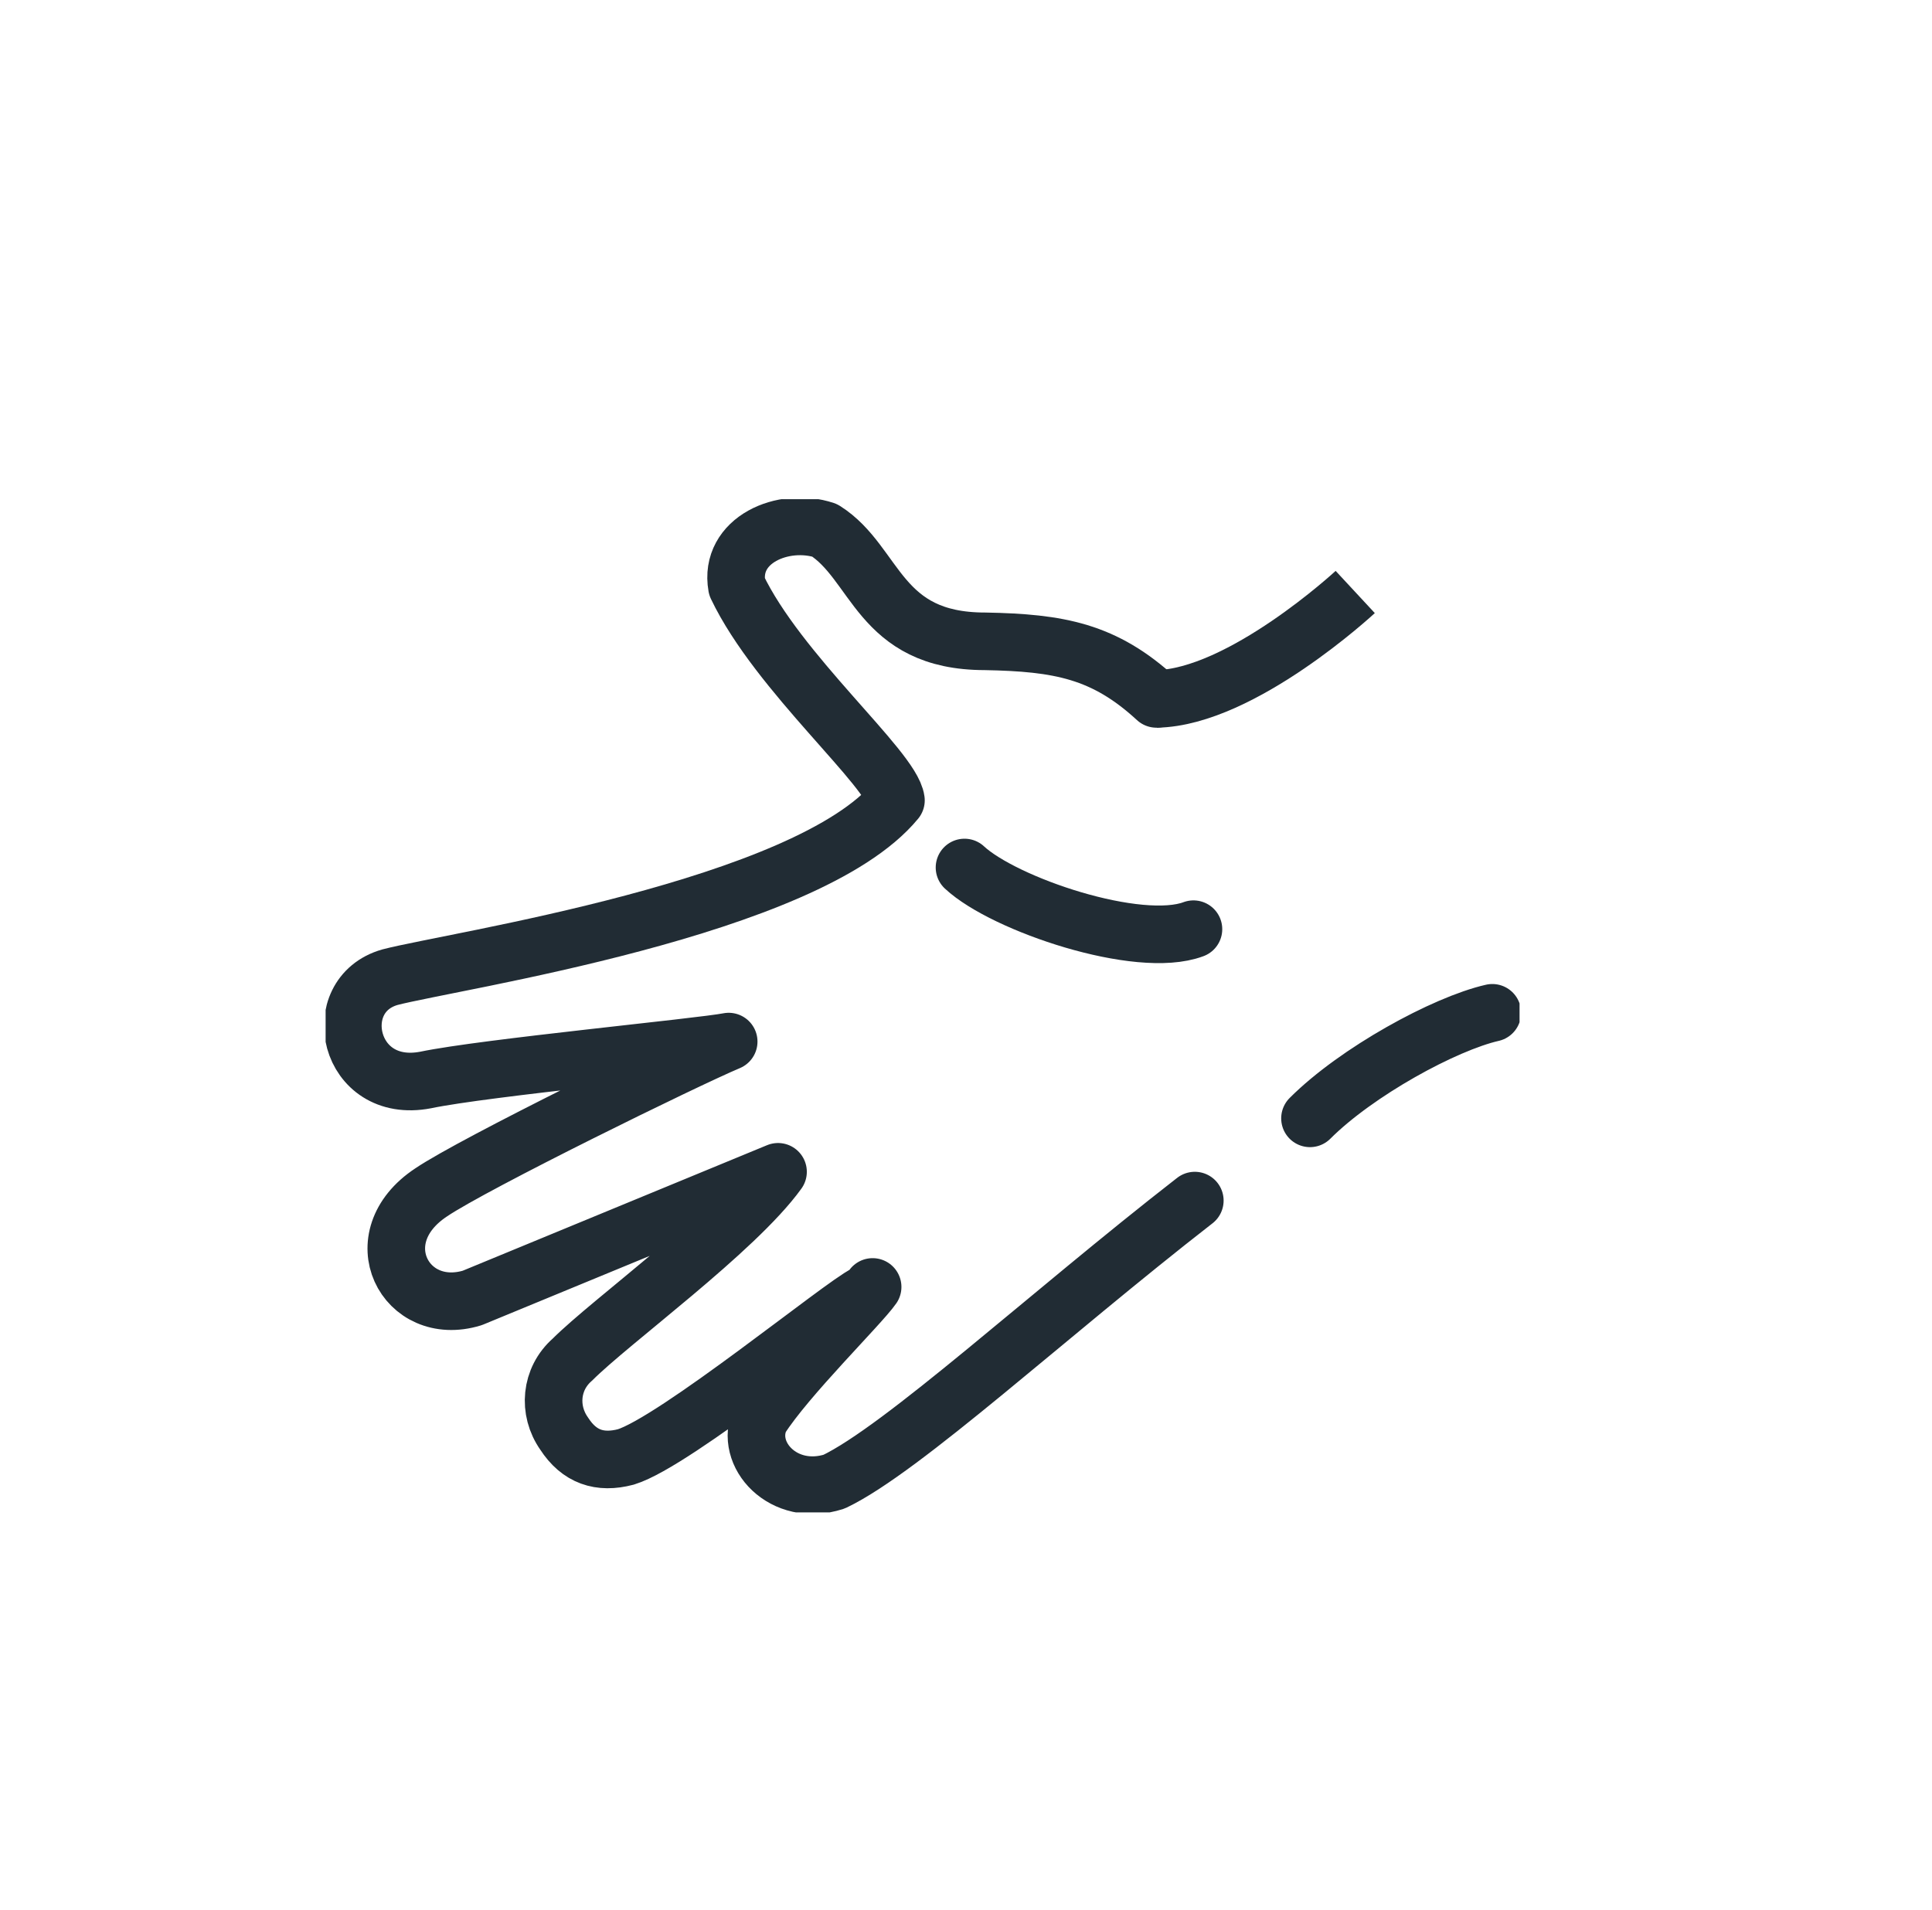 <?xml version="1.0" encoding="UTF-8"?>
<svg xmlns="http://www.w3.org/2000/svg" width="89" height="88" viewBox="0 0 89 88" fill="none">
  <g clip-path="url(#clip0_470_81)">
    <path d="M40.199 59.296C39.631 60.117 36.22 63.465 35.02 65.359C34.262 67.001 36.094 69.022 38.431 68.265C41.589 66.749 48.22 60.623 55.041 55.317M60.346 51.528C62.493 49.381 66.536 47.17 68.746 46.665M39.883 59.612C38.81 60.117 31.105 66.433 28.831 67.128C27.631 67.444 26.683 67.128 25.989 66.054C25.231 64.98 25.357 63.528 26.368 62.644C28.136 60.875 33.883 56.707 35.841 53.991L21.757 59.802C18.663 60.749 16.705 57.023 19.863 54.938C21.82 53.612 31.61 48.812 33.568 47.991C32.304 48.244 22.326 49.191 19.61 49.76C16.01 50.454 15.063 45.844 17.968 45.023C20.873 44.265 37.167 41.865 41.273 36.876C41.083 35.423 35.841 31.002 33.947 27.023C33.568 24.876 36.094 23.802 37.989 24.434C40.389 25.949 40.452 29.549 45.378 29.549C48.788 29.613 50.873 29.991 53.273 32.202" stroke="#212C34" stroke-width="2.653" stroke-miterlimit="22.926" stroke-linecap="round" stroke-linejoin="round"></path>
    <path d="M54.978 42.812C52.452 43.76 46.262 41.675 44.431 39.97" stroke="#212C34" stroke-width="2.653" stroke-miterlimit="22.926" stroke-linecap="round"></path>
    <path d="M62.43 27.276C62.43 27.276 57.188 32.139 53.273 32.202" stroke="#212C34" stroke-width="2.653" stroke-miterlimit="22.926"></path>
  </g>
  <defs>
    <clipPath id="clip0_470_81">
      <rect width="55" height="46.683" fill="white" transform="translate(15 23)"></rect>
    </clipPath>
  </defs>
</svg>
